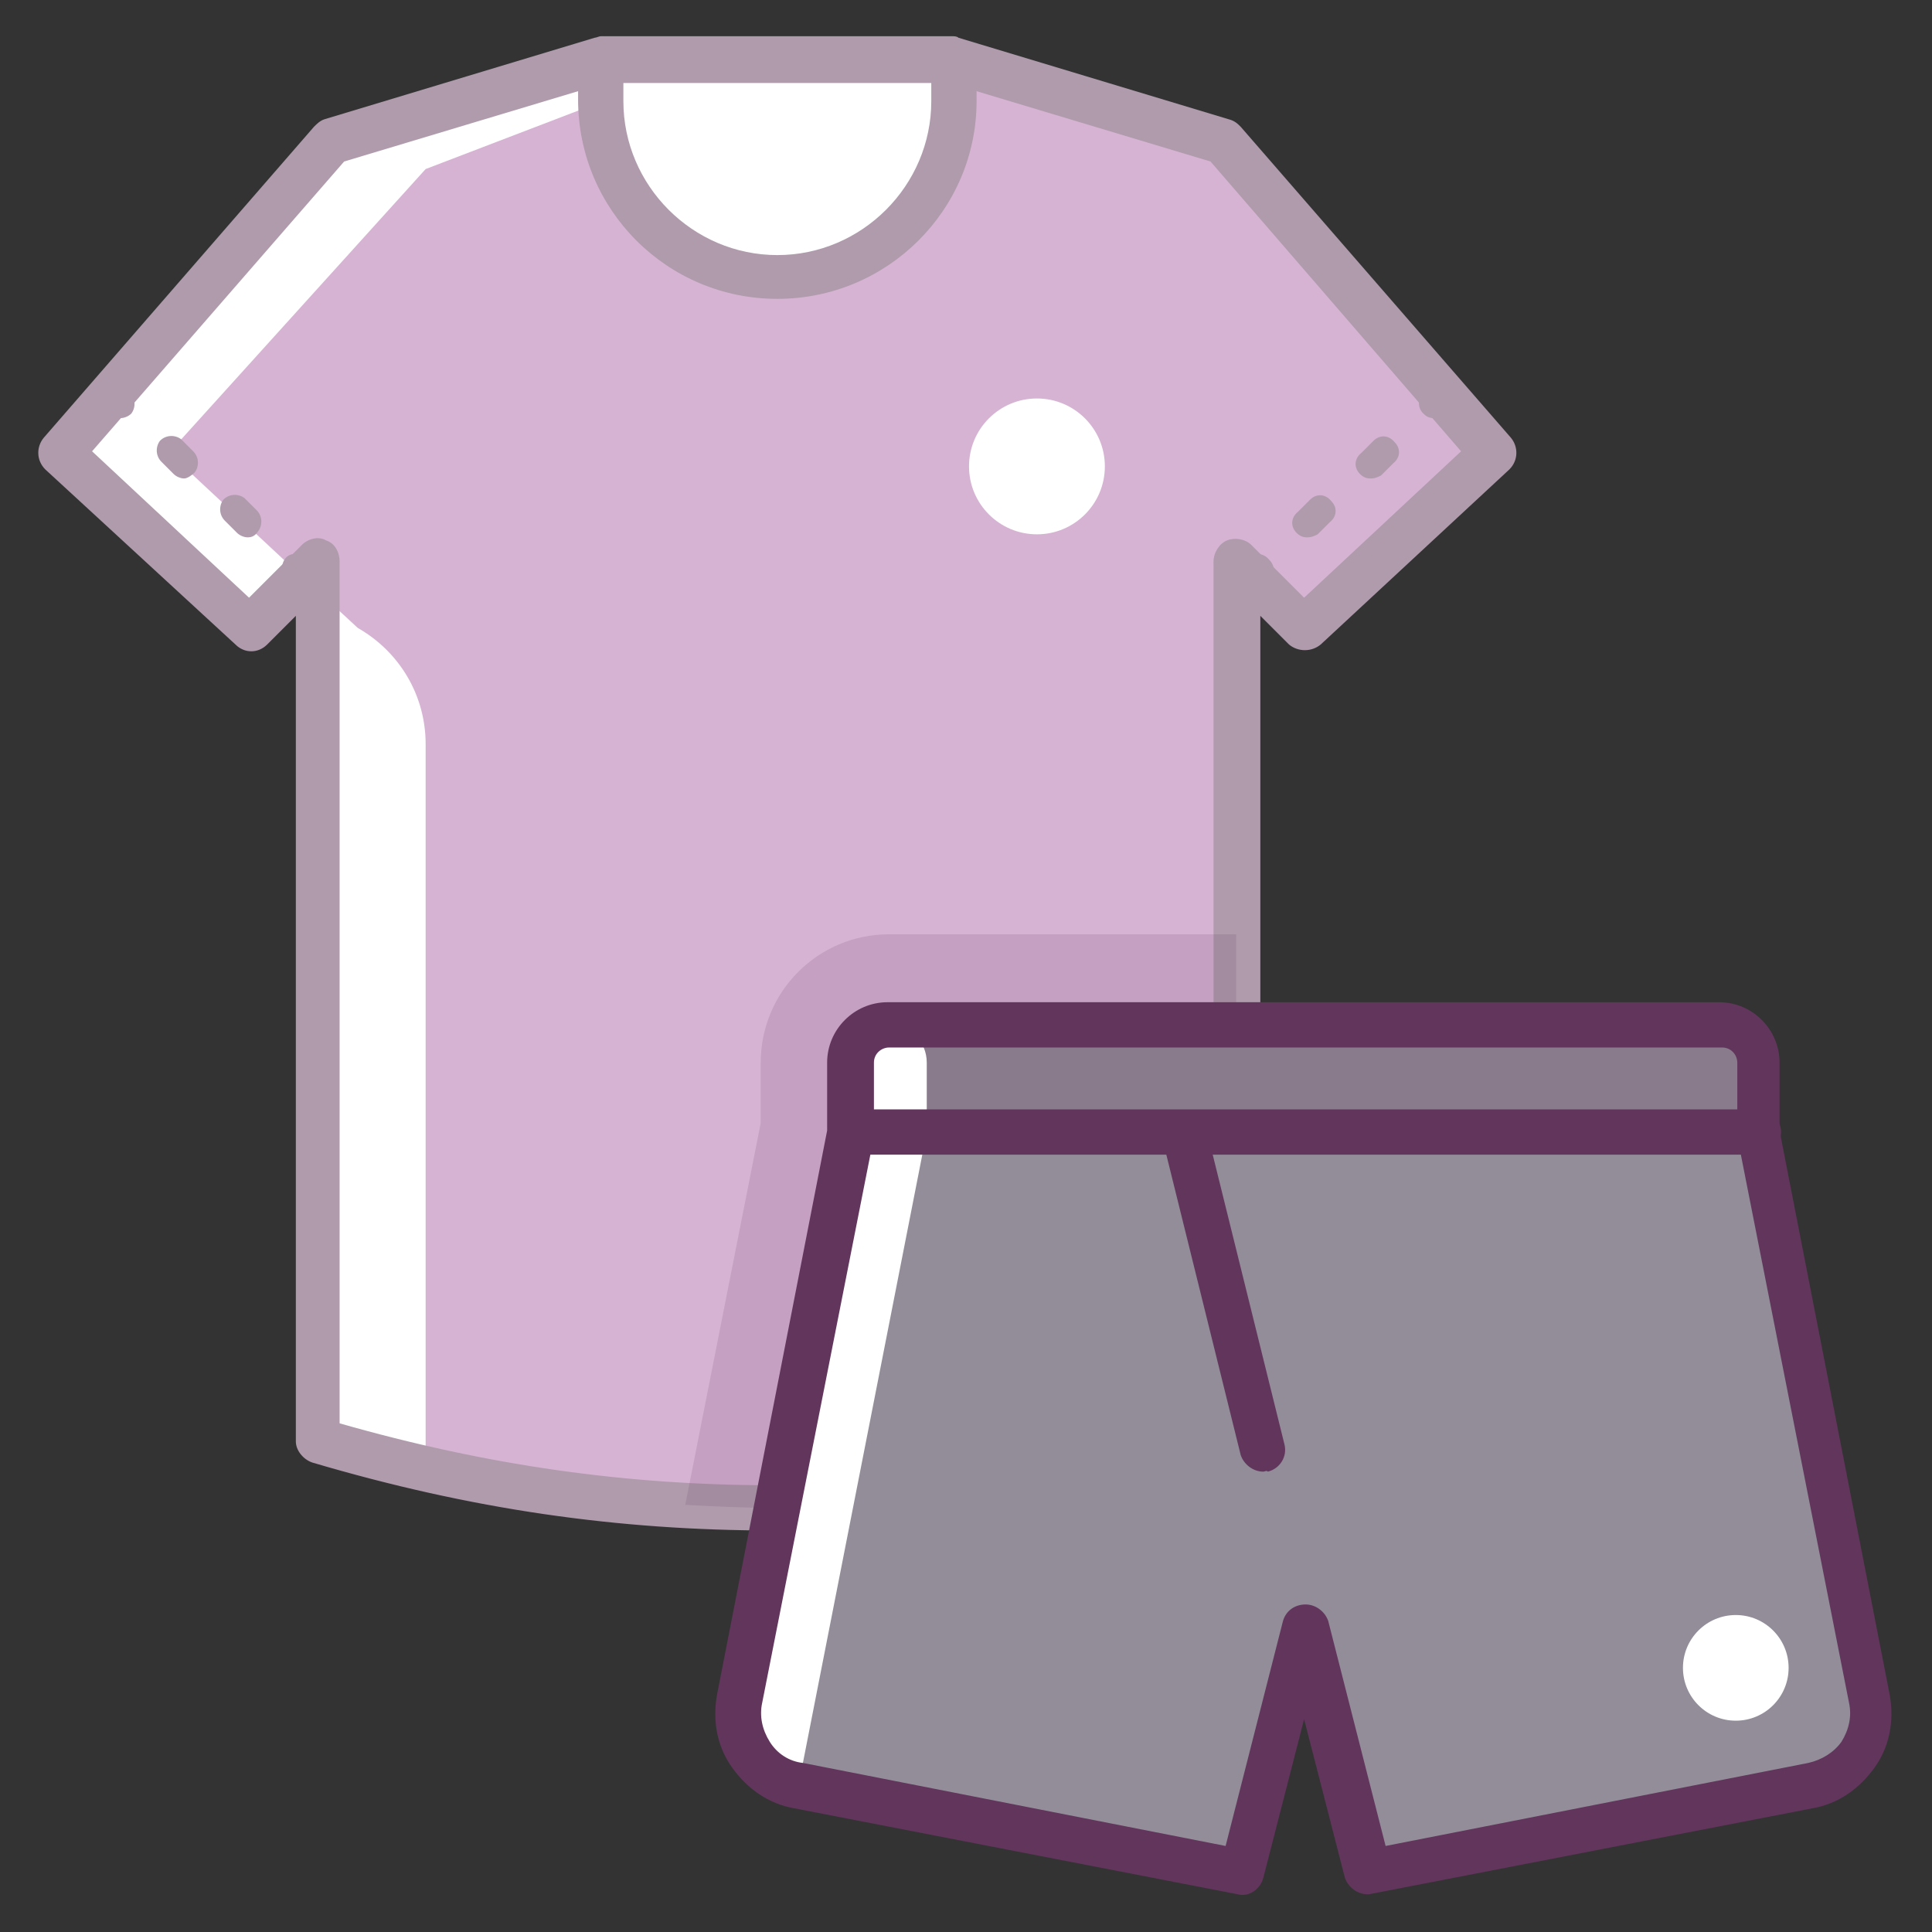 <?xml version="1.0" ?><!DOCTYPE svg  PUBLIC '-//W3C//DTD SVG 1.1//EN'  'http://www.w3.org/Graphics/SVG/1.1/DTD/svg11.dtd'><svg enable-background="new 0 0 128 128" id="Слой_1" version="1.1" viewBox="0 0 128 128" xml:space="preserve" xmlns="http://www.w3.org/2000/svg" xmlns:xlink="http://www.w3.org/1999/xlink"><rect x="0" y="0" width="128" height="128" fill="#333333" stroke="none"/><g><g><g><g><path d="M99,30L81.1,9.4L63.2,4H39.8L21.9,9.4L4,30l12.5,11.7l4.5-4.5l0,58.3h0c10.1,3,19.7,4.5,30.2,4.5h0.5      c10.5,0,20.1-1.5,30.2-4.5h0l0-58.3l4.5,4.5L99,30z" fill="#D6B3D3"/></g></g></g><g><g><g><polygon fill="#FFFFFF" points="28.2,11.2 47,4 39.8,4 21.9,9.4 4,30 16.5,41.6 20,38.2 11.2,30     "/></g></g></g><g><g><g><path d="M28.2,95.4l0-46.1c0-3.2-1.7-6.1-4.5-7.7h0L21,39.1l0,56.3h0c10.1,3,16.2,4.5,7.2,1.8L28.2,95.4z" fill="#FFFFFF"/></g></g></g><g><g><g><path d="M63.2,4v2.7c0,6.4-5.2,11.7-11.7,11.7h0c-6.4,0-11.7-5.2-11.7-11.7V4" fill="#FFFFFF"/></g></g></g><g><g><g><path d="M44.3,6.7V4h-4.5v2.7c0,6.4,5.2,11.7,11.7,11.7h0c0.8,0,1.5-0.1,2.2-0.2C48.4,17.1,44.3,12.4,44.3,6.7z" fill="#FFFFFF"/></g></g></g><g><g><g><path d="M51.8,101.4h-0.5c-10.4,0-20.1-1.4-30.6-4.5c-0.6-0.2-1.1-0.8-1.1-1.4V40.8l-1.9,1.9      c-0.6,0.6-1.5,0.6-2.1,0L3,31.1c-0.6-0.6-0.6-1.5-0.1-2.1L20.8,8.4C21,8.2,21.2,8,21.5,7.9l17.9-5.4c0.1,0,0.3-0.1,0.4-0.1h23.3      c0.1,0,0.3,0,0.4,0.1l17.9,5.4C81.8,8,82,8.2,82.2,8.4L100.1,29c0.5,0.6,0.5,1.5-0.1,2.1L87.5,42.7c-0.6,0.5-1.5,0.5-2.1,0      l-1.9-1.9v54.6c0,0.7-0.4,1.3-1.1,1.4C71.9,99.9,62.1,101.4,51.8,101.4z M22.5,94.3c9.8,2.8,19,4.1,28.7,4.1h0.5      c9.7,0,18.9-1.3,28.7-4.1V37.2c0-0.6,0.4-1.2,0.9-1.4s1.2-0.1,1.6,0.3l3.5,3.5l10.4-9.7L80.2,10.7L62.9,5.5H40.1l-17.3,5.2      L6.1,29.9l10.4,9.7l3.5-3.5c0.4-0.4,1.1-0.6,1.6-0.3c0.6,0.2,0.9,0.8,0.9,1.4V94.3z" fill="#AF9BAC"/></g></g></g><g><g><g><path d="M82.9,39c-0.3,0-0.5-0.1-0.7-0.3c-0.4-0.4-0.4-1,0.1-1.4l0.4-0.3c0.4-0.4,1-0.4,1.4,0.1      c0.4,0.4,0.4,1-0.1,1.4l-0.4,0.3C83.4,39,83.1,39,82.9,39z" fill="#AF9BAC"/></g></g></g><g><g><g><path d="M86.6,35.6c-0.3,0-0.5-0.1-0.7-0.3c-0.4-0.4-0.4-1,0.1-1.4l0.8-0.8c0.4-0.4,1-0.4,1.4,0.1      c0.4,0.4,0.4,1-0.1,1.4l-0.8,0.8C87.1,35.5,86.9,35.6,86.6,35.6z M90.8,31.7c-0.3,0-0.5-0.1-0.7-0.3c-0.4-0.4-0.4-1,0.1-1.4      l0.8-0.8c0.4-0.4,1-0.4,1.4,0.1c0.4,0.4,0.4,1-0.1,1.4l-0.8,0.8C91.3,31.6,91.1,31.7,90.8,31.7z" fill="#AF9BAC"/></g></g></g><g><g><g><path d="M95,27.7c-0.3,0-0.5-0.1-0.7-0.3c-0.4-0.4-0.4-1,0.1-1.4l0.4-0.3c0.4-0.4,1-0.4,1.4,0.1      c0.4,0.4,0.4,1-0.1,1.4l-0.4,0.3C95.5,27.6,95.3,27.7,95,27.7z" fill="#AF9BAC"/></g></g></g><g><g><g><path d="M8,27.7c-0.2,0-0.5-0.1-0.7-0.3l-0.4-0.3c-0.4-0.4-0.4-1-0.1-1.4s1-0.4,1.4-0.1L8.6,26      c0.4,0.4,0.4,1,0.1,1.4C8.5,27.6,8.2,27.7,8,27.7z" fill="#AF9BAC"/></g></g></g><g><g><g><path d="M16.4,35.6c-0.2,0-0.5-0.1-0.7-0.3l-0.8-0.8c-0.4-0.4-0.4-1-0.1-1.4c0.4-0.4,1-0.4,1.4-0.1l0.8,0.8      c0.4,0.4,0.4,1,0.1,1.4C16.9,35.5,16.7,35.6,16.4,35.6z M12.2,31.7c-0.2,0-0.5-0.1-0.7-0.3l-0.8-0.8c-0.4-0.4-0.4-1-0.1-1.4      c0.4-0.4,1-0.4,1.4-0.1l0.8,0.8c0.4,0.4,0.4,1,0.1,1.4C12.7,31.5,12.4,31.7,12.2,31.7z" fill="#AF9BAC"/></g></g></g><g><g><g><path d="M20.1,39c-0.2,0-0.5-0.1-0.7-0.3l-0.4-0.3c-0.4-0.4-0.4-1-0.1-1.4s1-0.4,1.4-0.1l0.4,0.3      c0.4,0.4,0.4,1,0.1,1.4C20.7,38.9,20.4,39,20.1,39z" fill="#AF9BAC"/></g></g></g><g><g><g><path d="M51.5,19.8c-7.3,0-13.2-5.9-13.2-13.2V4c0-0.8,0.7-1.5,1.5-1.5s1.5,0.7,1.5,1.5v2.7      c0,5.6,4.6,10.2,10.2,10.2s10.2-4.6,10.2-10.2V4c0-0.8,0.7-1.5,1.5-1.5s1.5,0.7,1.5,1.5v2.7C64.7,13.9,58.8,19.8,51.5,19.8z" fill="#AF9BAC"/></g></g></g><g><g><g><circle cx="68.7" cy="30.9" fill="#FFFFFF" r="4.5"/></g></g></g></g><g opacity="0.15"><g><g><path d="M50.4,70.4v4l-5,25.3c1.9,0.1,3.8,0.2,5.8,0.2h0.5c10.5,0,20.1-1.5,30.2-4.5h0l0-33.5h-23     C54.2,61.9,50.4,65.7,50.4,70.4z" fill="#62345B"/></g></g></g><g><g><g><g><g><path d="M116.6,75v-4.6c0-1.4-1.1-2.5-2.5-2.5H58.9c-1.4,0-2.5,1.1-2.5,2.5V75l-7.4,37.5       c-0.5,2.7,1.2,5.2,3.9,5.8l29.4,5.7l4.1-16.3l4.1,16.3l29.4-5.7c2.7-0.5,4.4-3.1,3.9-5.8L116.6,75z" fill="#928D99"/></g></g></g><g><g><g><circle cx="115" cy="110.5" fill="#FFFFFF" r="3.5"/></g></g></g><g opacity="0.2"><g><g><path d="M114.1,67.9H58.9c-1.4,0-2.5,1.1-2.5,2.5V75h60.1v-4.6C116.6,69,115.4,67.9,114.1,67.9z" fill="#62345B"/></g></g></g><g><g><g><g><path d="M61.4,75v-4.6c0-1.4-1.1-2.5-2.5-2.5h0c-1.4,0-2.5,1.1-2.5,2.5V75l-7.4,37.5c-0.5,2.7,1.2,5.2,3.9,5.8        h0L61.4,75z" fill="#FFFFFF"/></g></g></g></g><g><g><g><path d="M116.6,76.5H56.4c-0.8,0-1.5-0.7-1.5-1.5s0.7-1.5,1.5-1.5h60.1c0.8,0,1.5,0.7,1.5,1.5       S117.4,76.5,116.6,76.5z" fill="#62355C"/></g></g></g><g><g><g><path d="M90.6,125.5c-0.7,0-1.3-0.5-1.5-1.1l-2.7-10.5l-2.7,10.5c-0.2,0.8-1,1.3-1.7,1.1l-29.4-5.7       c-1.7-0.3-3.1-1.3-4.1-2.7c-1-1.4-1.3-3.1-1-4.8l7.3-37.4v-4.5c0-2.2,1.8-4,4-4h55.1c2.2,0,4,1.8,4,4v4.5l7.3,37.4       c0.3,1.7,0,3.4-1,4.8c-1,1.4-2.4,2.4-4.1,2.7l-29.4,5.7C90.8,125.5,90.7,125.5,90.6,125.5z M58.9,69.4c-0.5,0-1,0.4-1,1V75       c0,0.1,0,0.2,0,0.3l-7.4,37.5c-0.2,0.9,0,1.8,0.5,2.6c0.5,0.8,1.3,1.3,2.2,1.4l28,5.5l3.8-14.9c0.2-0.7,0.8-1.1,1.5-1.1       s1.3,0.5,1.5,1.1l3.8,14.9l28-5.5c0.9-0.2,1.7-0.7,2.2-1.4c0.5-0.8,0.7-1.7,0.5-2.6l-7.4-37.5c0-0.1,0-0.2,0-0.3v-4.6       c0-0.5-0.4-1-1-1H58.9z" fill="#62355C"/></g></g></g><g><g><g><path d="M83.7,97.5c-0.7,0-1.3-0.5-1.5-1.1l-5.2-21c-0.2-0.8,0.3-1.6,1.1-1.8c0.8-0.2,1.6,0.3,1.8,1.1l5.2,21       c0.2,0.8-0.3,1.6-1.1,1.8C83.9,97.4,83.8,97.5,83.7,97.5z" fill="#62355C"/></g></g></g></g></g></svg>